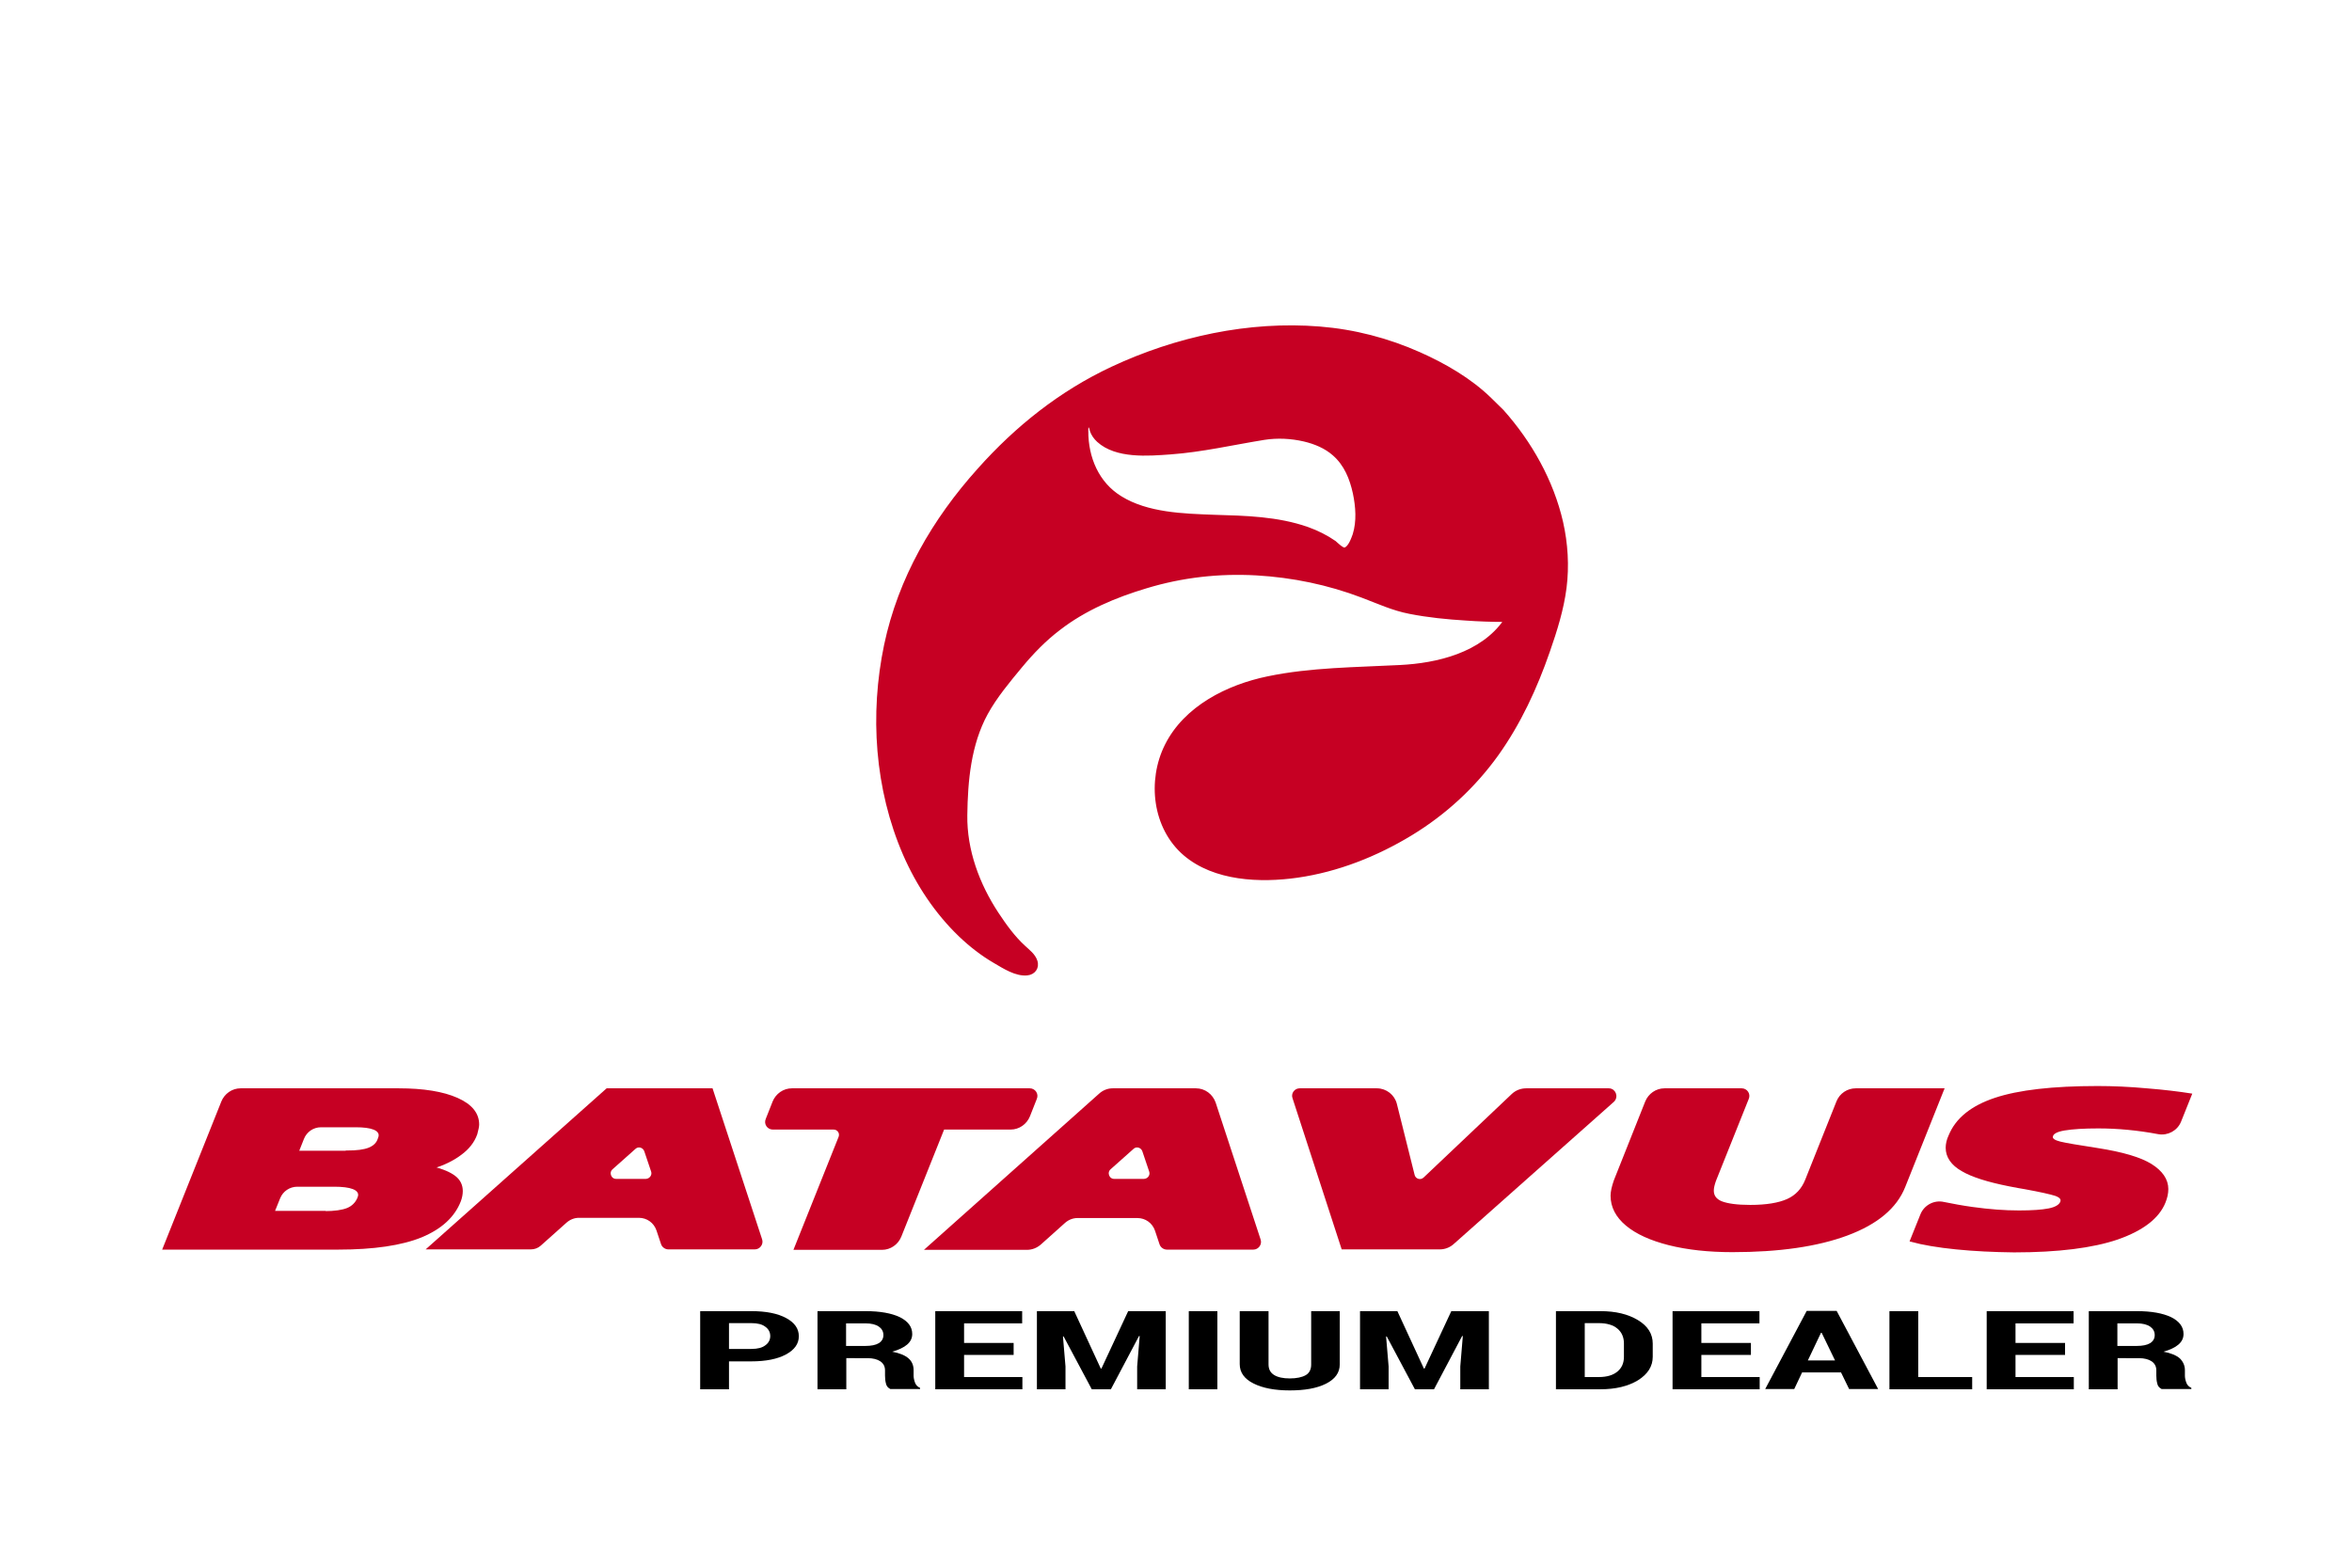 <?xml version="1.0" encoding="utf-8"?>
<!-- Generator: Adobe Illustrator 21.0.0, SVG Export Plug-In . SVG Version: 6.00 Build 0)  -->
<svg version="1.1" id="Layer_2" xmlns="http://www.w3.org/2000/svg" xmlns:xlink="http://www.w3.org/1999/xlink" x="0px" y="0px"
	 viewBox="0 0 1020.5 680.3" style="enable-background:new 0 0 1020.5 680.3;" xml:space="preserve">
<style type="text/css">
	.st0{fill:#C60023;stroke:#C60023;stroke-miterlimit:10;}
</style>
<g>
	<g>
		<g>
			<path class="st0" d="M96.5,478.2c1.3-3.2,4.4-5.4,7.9-5.4H173c10.8,0,19.2,1.4,25.3,4.1c6.1,2.7,9.1,6.4,9.1,11.1
				c0,0.9-0.3,2.2-0.8,4.1c-1.2,3.4-3.5,6.3-6.8,8.7c-3.3,2.5-7.3,4.4-12,5.9c4.2,1.1,7.3,2.4,9.4,4c2.1,1.6,3.1,3.7,3.1,6.2
				c0,1.4-0.3,2.8-0.8,4.2c-2.6,6.7-8.1,11.8-16.7,15.4c-8.6,3.5-20.6,5.3-36.1,5.3H71.1L96.5,478.2z M140.8,526.1
				c4.4,0,7.8-0.5,10-1.4c2.2-0.9,3.8-2.5,4.7-4.6c0.3-0.7,0.4-1.2,0.4-1.5c0-2.7-3.6-4.1-10.9-4.1H129c-3.5,0-6.6,2.1-7.9,5.3
				l-2.5,6.2H140.8z M150.5,499.8c4.3,0,7.5-0.4,9.7-1.3c2.2-0.9,3.6-2.3,4.2-4.2c0.3-0.7,0.4-1.2,0.4-1.6c0-2.6-3.5-4-10.5-4h-15
				c-3.5,0-6.6,2.1-7.9,5.4l-2.3,5.8H150.5z"/>
			<path class="st0" d="M263.4,472.8h45.4l21.4,65.2c0.6,1.8-0.8,3.7-2.7,3.7h-37.5c-1.2,0-2.3-0.8-2.7-1.9l-2-6
				c-1.2-3.5-4.4-5.8-8.1-5.8h-26c-2.1,0-4.1,0.8-5.7,2.2l-11.2,10c-1.1,1-2.5,1.5-4,1.5h-44.3L263.4,472.8z M283,508.3l-3-8.9
				c-0.7-1.9-3.1-2.6-4.6-1.2l-10,8.9c-1.9,1.7-0.7,5,1.9,5h13C282.2,512,283.6,510.1,283,508.3z"/>
			<path class="st0" d="M361.7,489.7h-26.4c-2,0-3.4-2-2.6-3.9l3-7.6c1.3-3.2,4.4-5.4,7.9-5.4h103.2c2,0,3.4,2,2.6,3.9l-3,7.6
				c-1.3,3.2-4.4,5.4-7.9,5.4h-29.2l-18.7,46.8c-1.3,3.2-4.4,5.4-7.9,5.4h-37.7l19.3-48.3C365.1,491.7,363.7,489.7,361.7,489.7z"/>
			<path class="st0" d="M482.8,472.8h36.1c3.7,0,6.9,2.4,8.1,5.9l19.5,59.4c0.6,1.8-0.8,3.7-2.7,3.7h-37.5c-1.2,0-2.3-0.8-2.7-1.9
				l-2-6c-1.2-3.5-4.4-5.8-8.1-5.8h-26c-2.1,0-4.1,0.8-5.7,2.2l-10.5,9.4c-1.6,1.4-3.6,2.2-5.7,2.2h-43.4l74.9-66.8
				C478.7,473.6,480.7,472.8,482.8,472.8z M499.1,508.3l-3-8.9c-0.7-1.9-3.1-2.6-4.6-1.2l-10,8.9c-1.9,1.7-0.7,5,1.9,5h13
				C498.4,512,499.7,510.1,499.1,508.3z"/>
			<path class="st0" d="M563.9,472.8h33.5c3.9,0,7.3,2.7,8.2,6.4l7.7,30.8c0.5,2.1,3.1,2.9,4.7,1.4l38.3-36.3
				c1.6-1.5,3.7-2.3,5.9-2.3H698c2.6,0,3.8,3.2,1.9,5l-69.6,61.8c-1.6,1.4-3.6,2.1-5.6,2.1h-42.2l-21.2-65.2
				C560.6,474.7,562,472.8,563.9,472.8z"/>
			<path class="st0" d="M724.2,539.9c-7.9-2-14.1-4.8-18.4-8.4c-4.3-3.6-6.5-7.8-6.5-12.6c0-1.7,0.5-3.9,1.4-6.5l13.6-34.2
				c1.3-3.2,4.4-5.4,7.9-5.4h33.5c2,0,3.4,2,2.6,3.9l-14.2,35.5c-0.7,1.9-1,3.4-1,4.5c0,2.4,1.3,4.1,3.8,5.1c2.6,1,6.7,1.6,12.5,1.6
				c7,0,12.4-0.9,16.2-2.6c3.8-1.7,6.5-4.6,8.1-8.6l13.6-34.1c1.3-3.2,4.4-5.3,7.9-5.3H843l-16.8,42.1c-3.6,9.1-11.9,16-24.8,20.8
				c-12.9,4.8-29.5,7.2-49.7,7.2C741.3,542.9,732.2,541.9,724.2,539.9z"/>
			<path class="st0" d="M848.7,541.7c-7.9-0.8-14.4-1.9-19.5-3.3l4.5-11.2c1.5-3.8,5.6-6,9.6-5.1c3.9,0.8,8.2,1.6,12.6,2.2
				c7.2,1,13.9,1.5,20.1,1.5c5.7,0,10-0.3,13-0.9c3-0.6,4.8-1.7,5.4-3.2c0.5-1.4-0.3-2.4-2.5-3.2c-2.2-0.7-6.6-1.7-13.2-2.9
				c-1.8-0.3-4.1-0.7-7.1-1.3c-9-1.8-15.8-3.9-20.2-6.5c-4.4-2.5-6.7-5.8-6.7-9.7c0-1.6,0.4-3.4,1.2-5.1c3-7.4,9.6-12.7,19.8-16.1
				c10.2-3.4,25-5.1,44.4-5.1c6.6,0,13.7,0.3,21.3,1c7.6,0.6,14,1.4,19.1,2.2l-4.6,11.5c-1.5,3.8-5.5,5.9-9.4,5.2
				c-9-1.7-17.7-2.5-26.1-2.5c-6.2,0-11.1,0.3-14.7,0.9c-3.6,0.6-5.5,1.7-5.5,3.4c0,1,1.2,1.8,3.6,2.4c2.4,0.6,7.8,1.5,16.2,2.8
				c10.9,1.7,18.7,4,23.3,6.9c4.6,2.9,7,6.4,7,10.4c0,1.9-0.4,3.7-1.2,5.7c-2.7,6.7-9.5,11.9-20.3,15.7c-10.8,3.7-25.8,5.6-44.9,5.6
				C865,542.9,856.6,542.5,848.7,541.7z"/>
		</g>
	</g>
	<path class="st0" d="M646.7,173.1c-8.7-8.5-19.8-14.9-30.8-19.8c-13.7-6.1-28.3-9.9-43.3-11.1c-30.7-2.5-62.3,4.4-90.1,17.4
		c-22.4,10.5-41.5,25.7-57.9,44.1c-19.6,21.8-34.4,47.3-40.5,76.2c-6.3,30.1-4.1,62.5,8.2,90.9c5.7,13.1,13.8,25.3,24.1,35.2
		c4.6,4.4,9.6,8.3,15.1,11.5c4.1,2.4,9.3,5.8,14.2,5.3c3-0.3,4.9-2.8,3.9-5.8c-0.9-2.7-3.3-4.4-5.2-6.2c-4.5-4.1-8.3-9.4-11.6-14.4
		c-8.3-12.6-13.8-27.4-13.6-42.6c0.2-15,1.6-30.7,8.9-44.1c4-7.3,9.7-14.1,15-20.5c4.9-5.9,10.3-11.5,16.5-16.2
		c11.1-8.6,24.4-14.2,37.8-18.2c15.5-4.7,31.5-6.5,47.7-5.6c15.7,0.9,31.2,4.1,45.9,9.7c6.9,2.6,13.3,5.6,20.6,7
		c8.1,1.6,16.3,2.4,24.4,2.9c5.6,0.4,11.2,0.6,16.8,0.6c-10,14.3-29.1,18.9-45.4,19.7c-19,1-38.6,1-57.3,4.9
		c-17.5,3.6-35.9,12.8-44.2,29.4c-7.7,15.4-5.4,35.9,8,47.4c13,11.1,32.9,11.9,49,9.6c17.5-2.5,34.4-9.2,49.5-18.4
		c14.6-8.9,27.2-20.5,37.2-34.4c9.8-13.7,16.9-29.1,22.4-45c3.1-8.9,6-18.1,7.2-27.5c1.2-9.5,0.6-19.2-1.5-28.5
		c-4.1-17.9-13.5-34.6-25.7-48.3C650.2,176.6,648.5,174.8,646.7,173.1z M583.5,238.1c-1,0.3-3.7-2.4-4.3-2.9
		c-3.6-2.5-7.6-4.5-11.8-6c-13.1-4.6-27-4.9-40.7-5.3c-13.2-0.5-28.8-0.9-40.4-8.1c-10-6.1-14.6-17.2-14.6-28.6
		c0-1.2-0.1-3.8,1.2-1.8c0.3,0.5,0.4,1.1,0.5,1.6c0.6,1.7,1.6,3.1,3,4.4c7.9,7.2,21.8,6,31.5,5.3c13.7-1,27-4.1,40.6-6.3
		c5.7-0.9,11.7-0.6,17.3,0.7c4.7,1.1,9.3,3,12.9,6.2c5,4.4,7.4,10.4,8.8,16.8c1.2,5.8,1.7,12.1-0.1,17.9
		C586.8,233.6,585.5,237.5,583.5,238.1z"/>
</g>
<g>
	<path d="M316.3,590.7v12.2h-12.5V569h22.2c6.4,0,11.4,1,15.1,3s5.5,4.6,5.5,7.9c0,3.3-1.9,5.9-5.6,7.9c-3.7,2-8.7,3-15.1,3H316.3z
		 M316.3,585.4h9.7c2.7,0,4.7-0.5,6.1-1.6c1.4-1,2.1-2.4,2.1-4c0-1.6-0.7-3-2.1-4c-1.4-1.1-3.4-1.6-6.1-1.6h-9.7V585.4z"/>
	<path d="M367.2,589.4v13.5h-12.5V569h20.9c6.3,0,11.2,0.9,14.8,2.6c3.6,1.8,5.4,4.2,5.4,7.3c0,1.8-0.7,3.3-2.2,4.6
		c-1.5,1.3-3.7,2.3-6.5,3.1c3.3,0.6,5.6,1.6,7.1,2.9s2.2,3.1,2.2,5.1v2.4c0,0.9,0.2,1.9,0.6,3c0.4,1.1,1.1,1.8,2.2,2.3v0.5h-12.9
		c-1-0.5-1.7-1.3-1.9-2.4c-0.3-1.1-0.4-2.3-0.4-3.4v-2.3c0-1.7-0.7-3-2-3.9c-1.3-0.9-3.2-1.4-5.6-1.4H367.2z M367.2,584.1h8.3
		c2.5,0,4.5-0.4,5.8-1.2s2-2,2-3.5c0-1.6-0.7-2.8-2-3.7c-1.3-0.9-3.2-1.4-5.8-1.4h-8.4V584.1z"/>
	<path d="M439.8,588h-21.5v9.6h25.3v5.3h-37.8V569h37.7v5.3h-25.2v8.5h21.5V588z"/>
	<path d="M466.1,569l11.5,24.9h0.3l11.6-24.9h16.3v33.9h-12.4V593l1.1-13.2l-0.3,0l-12.2,23.1h-8.3L461.5,580l-0.3,0l1.1,13v9.9
		h-12.4V569H466.1z"/>
	<path d="M528.2,602.9h-12.4V569h12.4V602.9z"/>
	<path d="M581.3,569v23.1c0,3.6-2,6.4-6,8.4s-9.2,2.9-15.7,2.9c-6.5,0-11.7-1-15.7-3s-6-4.8-6-8.4V569h12.5v23.1
		c0,2.1,0.8,3.6,2.4,4.6c1.6,1,3.9,1.5,6.8,1.5c3,0,5.3-0.5,6.9-1.4s2.4-2.5,2.4-4.6V569H581.3z"/>
	<path d="M606.3,569l11.5,24.9h0.3l11.6-24.9h16.3v33.9h-12.4V593l1.1-13.2l-0.3,0l-12.2,23.1h-8.3L601.7,580l-0.3,0l1.1,13v9.9
		h-12.4V569H606.3z"/>
	<path d="M675.1,602.9V569h19.3c6.6,0,12,1.3,16.3,3.9s6.4,6,6.4,10.2v5.7c0,4.1-2.1,7.5-6.4,10.2c-4.3,2.6-9.7,3.9-16.3,3.9H675.1z
		 M687.6,574.3v23.3h6.1c3.5,0,6.2-0.8,8.1-2.4c1.9-1.6,2.8-3.7,2.8-6.4V583c0-2.6-0.9-4.8-2.8-6.4c-1.9-1.6-4.6-2.4-8.1-2.4H687.6z
		"/>
	<path d="M759.7,588h-21.5v9.6h25.3v5.3h-37.8V569h37.7v5.3h-25.2v8.5h21.5V588z"/>
	<path d="M798.8,595.6h-16.9l-3.4,7.2h-12.6l18-33.9h13l18,33.9h-12.6L798.8,595.6z M784.4,590.4h11.8l-5.8-12h-0.3L784.4,590.4z"/>
	<path d="M832.3,597.6h23.4v5.3h-35.9V569h12.5V597.6z"/>
	<path d="M896,588h-21.5v9.6h25.3v5.3H862V569h37.7v5.3h-25.2v8.5H896V588z"/>
	<path d="M918.8,589.4v13.5h-12.5V569h20.9c6.3,0,11.2,0.9,14.8,2.6c3.6,1.8,5.4,4.2,5.4,7.3c0,1.8-0.7,3.3-2.2,4.6
		c-1.5,1.3-3.7,2.3-6.5,3.1c3.3,0.6,5.6,1.6,7.1,2.9c1.4,1.4,2.2,3.1,2.2,5.1v2.4c0,0.9,0.2,1.9,0.6,3s1.1,1.8,2.2,2.3v0.5h-12.9
		c-1-0.5-1.7-1.3-1.9-2.4c-0.3-1.1-0.4-2.3-0.4-3.4v-2.3c0-1.7-0.7-3-2-3.9s-3.2-1.4-5.6-1.4H918.8z M918.8,584.1h8.3
		c2.5,0,4.5-0.4,5.8-1.2s2-2,2-3.5c0-1.6-0.7-2.8-2-3.7c-1.3-0.9-3.2-1.4-5.8-1.4h-8.4V584.1z"/>
</g>
</svg>
